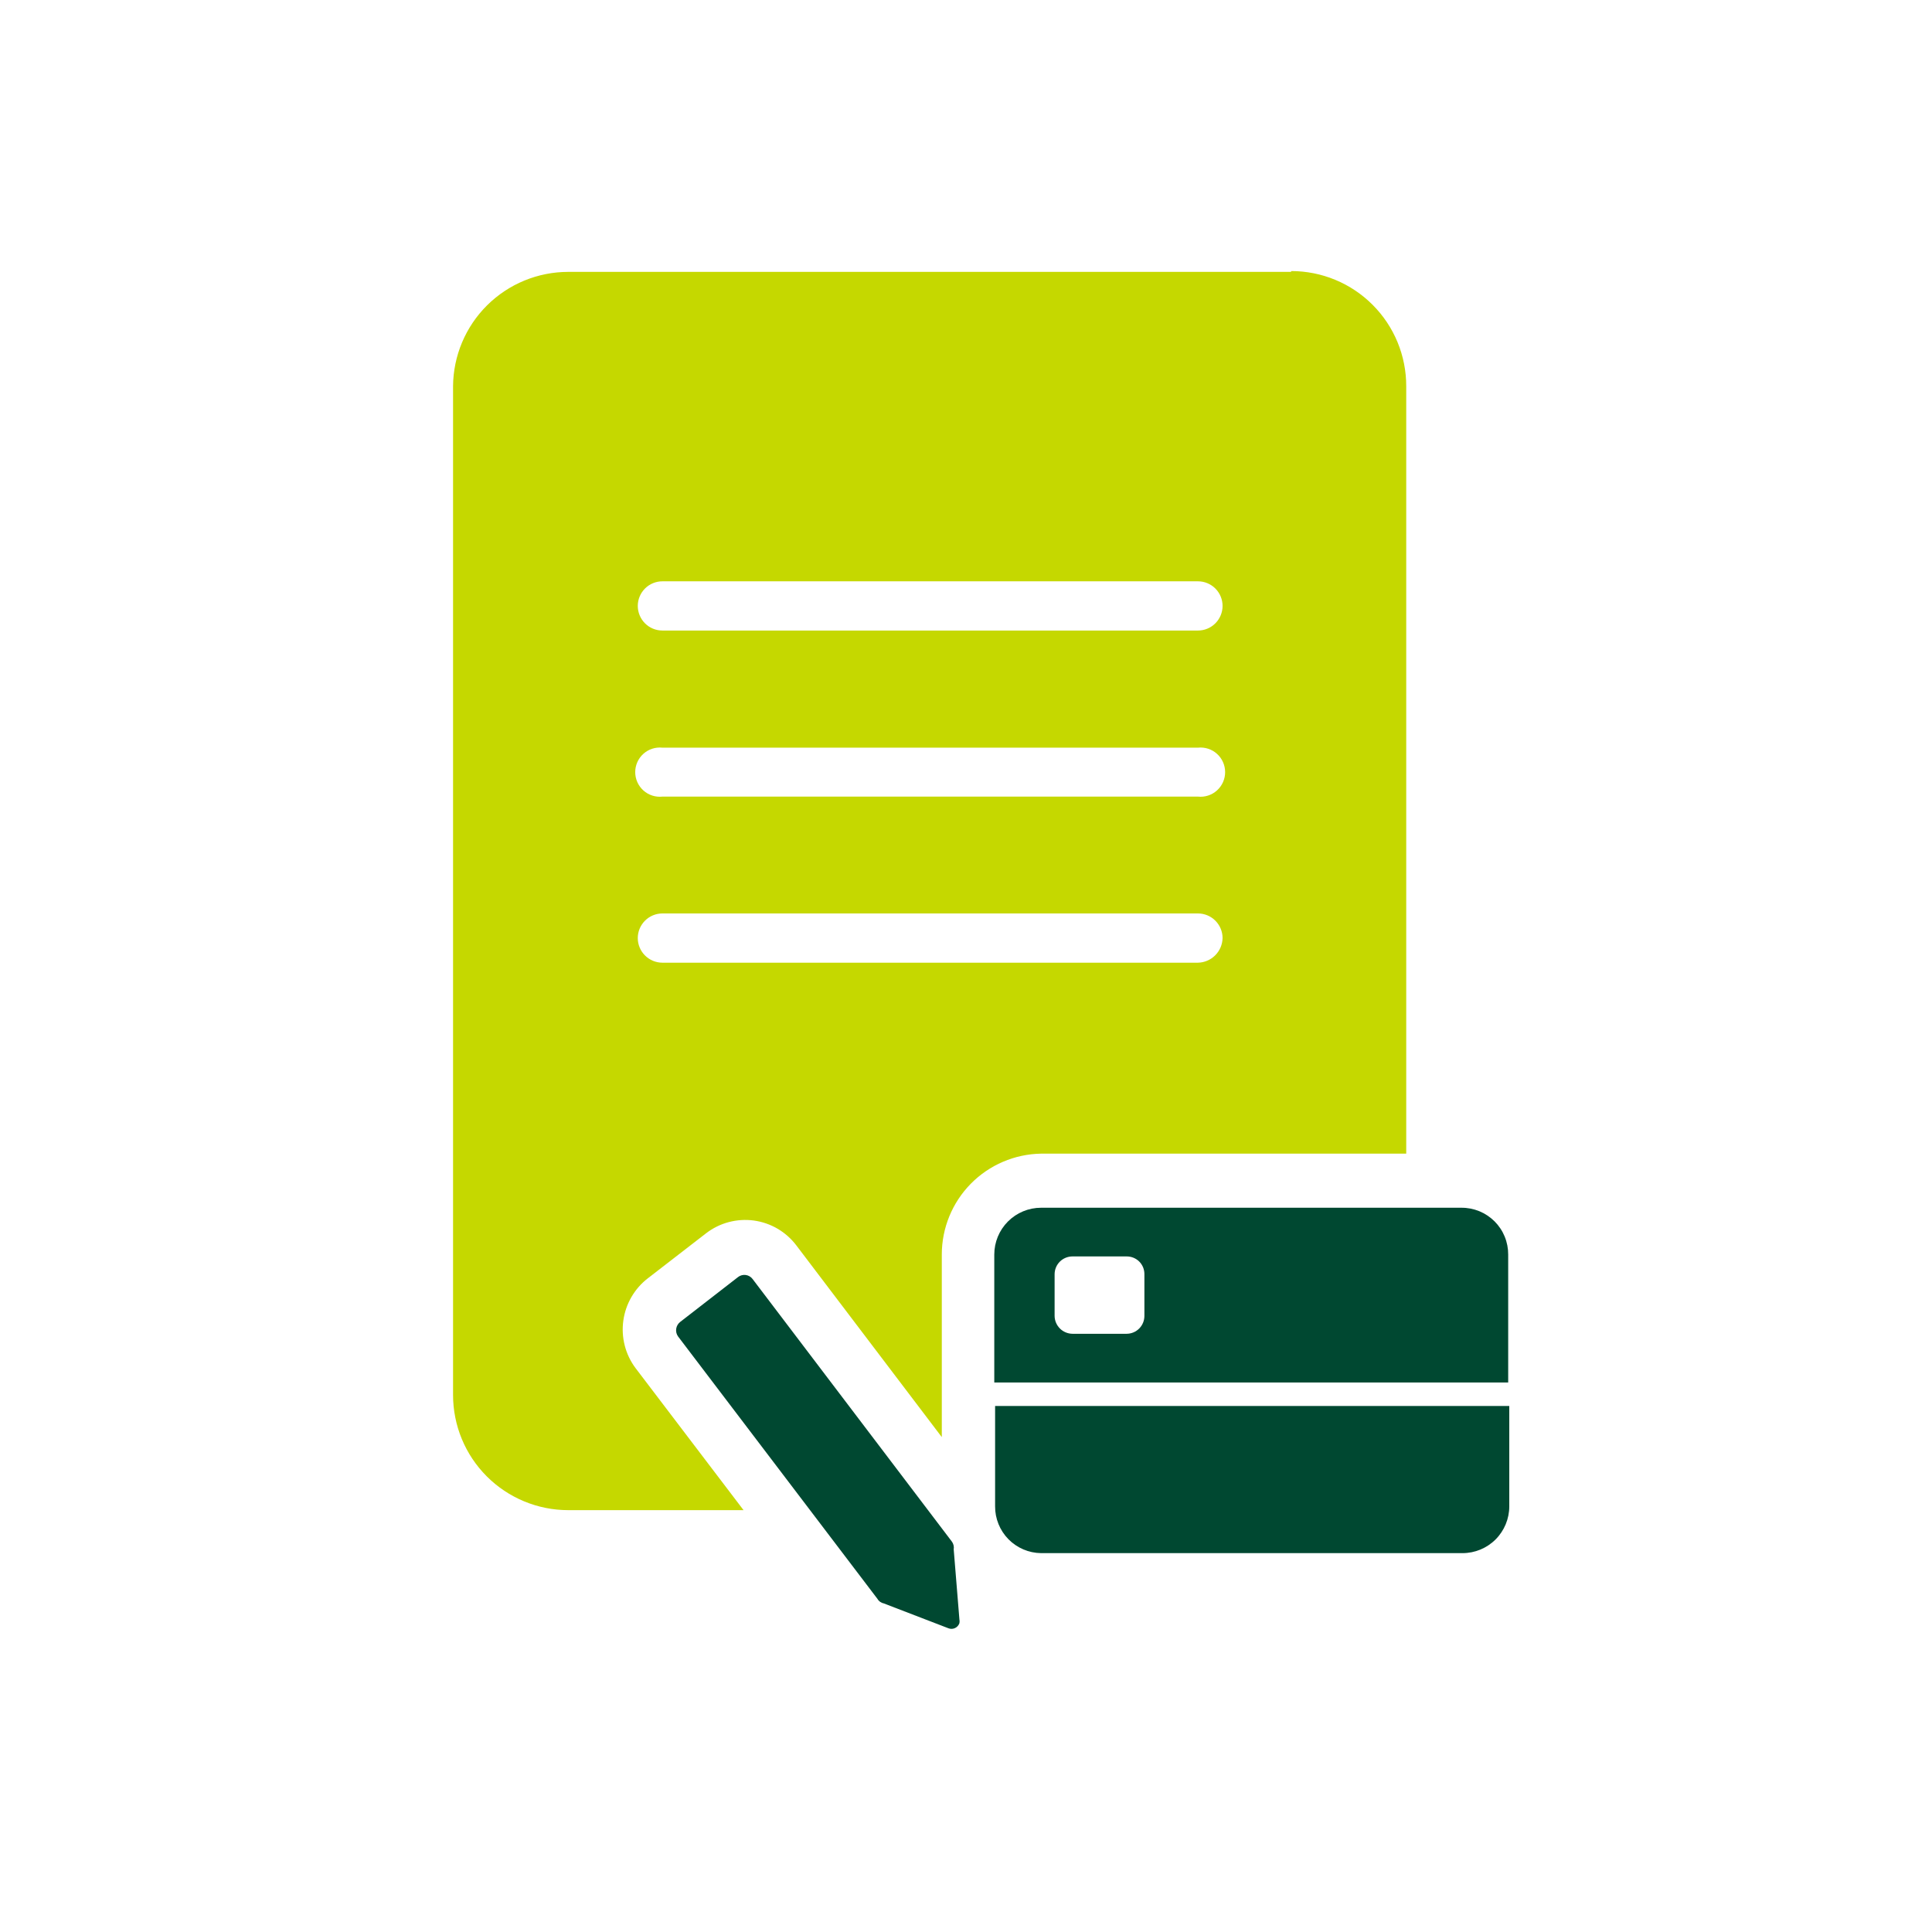 <svg width="80" height="80" viewBox="0 0 80 80" fill="none" xmlns="http://www.w3.org/2000/svg">
<rect width="80" height="80" fill="white"/>
<rect width="80" height="80" fill="white"/>
<path d="M53.457 11.258H23.531C22.271 11.258 21.063 11.756 20.169 12.643C19.275 13.531 18.769 14.736 18.76 15.995V57.76C18.76 59.026 19.262 60.239 20.157 61.134C21.052 62.029 22.266 62.532 23.531 62.532H30.789L26.309 56.64C25.893 56.078 25.714 55.375 25.811 54.682C25.907 53.989 26.27 53.361 26.824 52.933L29.243 51.063C29.521 50.85 29.837 50.694 30.175 50.605C30.514 50.515 30.866 50.493 31.212 50.539C31.559 50.586 31.893 50.701 32.195 50.877C32.497 51.054 32.761 51.288 32.973 51.567L38.998 59.508V51.947C38.998 50.851 39.429 49.799 40.198 49.017C40.967 48.236 42.012 47.788 43.109 47.77H58.229V15.995C58.23 15.37 58.108 14.749 57.87 14.171C57.631 13.592 57.281 13.066 56.838 12.623C56.396 12.179 55.871 11.828 55.293 11.588C54.715 11.348 54.095 11.224 53.469 11.224L53.457 11.258ZM49.605 39.863H27.429C27.158 39.863 26.899 39.755 26.708 39.564C26.517 39.373 26.409 39.114 26.409 38.843C26.409 38.573 26.517 38.314 26.708 38.123C26.899 37.932 27.158 37.824 27.429 37.824H49.605C49.875 37.824 50.134 37.932 50.325 38.123C50.516 38.314 50.624 38.573 50.624 38.843C50.618 39.112 50.509 39.368 50.319 39.558C50.129 39.748 49.873 39.857 49.605 39.863ZM49.605 32.986H27.429C27.287 33.001 27.143 32.986 27.007 32.942C26.871 32.898 26.746 32.825 26.64 32.73C26.534 32.634 26.449 32.517 26.391 32.387C26.333 32.256 26.303 32.115 26.303 31.972C26.303 31.829 26.333 31.688 26.391 31.558C26.449 31.427 26.534 31.31 26.64 31.215C26.746 31.119 26.871 31.047 27.007 31.003C27.143 30.959 27.287 30.944 27.429 30.959H49.605C49.747 30.944 49.89 30.959 50.026 31.003C50.162 31.047 50.287 31.119 50.393 31.215C50.499 31.31 50.584 31.427 50.642 31.558C50.7 31.688 50.73 31.829 50.73 31.972C50.73 32.115 50.7 32.256 50.642 32.387C50.584 32.517 50.499 32.634 50.393 32.73C50.287 32.825 50.162 32.898 50.026 32.942C49.89 32.986 49.747 33.001 49.605 32.986ZM49.605 26.109H27.429C27.158 26.109 26.899 26.002 26.708 25.811C26.517 25.619 26.409 25.36 26.409 25.09C26.409 24.82 26.517 24.56 26.708 24.369C26.899 24.178 27.158 24.071 27.429 24.071H49.605C49.875 24.071 50.134 24.178 50.325 24.369C50.516 24.56 50.624 24.82 50.624 25.09C50.624 25.36 50.516 25.619 50.325 25.811C50.134 26.002 49.875 26.109 49.605 26.109Z" fill="#C5D800"/>
<path d="M60.558 50.01H43.108C42.595 50.01 42.102 50.214 41.738 50.578C41.375 50.941 41.171 51.434 41.171 51.948V51.948V57.245H62.451V51.948C62.452 51.693 62.403 51.44 62.306 51.204C62.21 50.969 62.067 50.754 61.887 50.574C61.706 50.394 61.492 50.251 61.257 50.154C61.021 50.058 60.768 50.008 60.513 50.01H60.558ZM47.387 54.49C47.387 54.686 47.309 54.874 47.17 55.013C47.032 55.151 46.844 55.229 46.648 55.229H44.408C44.213 55.226 44.026 55.148 43.888 55.01C43.75 54.871 43.671 54.685 43.669 54.49V52.765C43.669 52.569 43.746 52.381 43.885 52.242C44.024 52.104 44.212 52.026 44.408 52.026H46.648C46.745 52.025 46.842 52.043 46.932 52.079C47.023 52.116 47.105 52.17 47.174 52.239C47.243 52.308 47.297 52.39 47.334 52.48C47.37 52.571 47.388 52.668 47.387 52.765V54.49Z" fill="#004831"/>
<path d="M36.602 66.396L39.279 67.426C39.322 67.442 39.368 67.449 39.414 67.447C39.46 67.445 39.505 67.434 39.547 67.414C39.589 67.394 39.626 67.366 39.657 67.332C39.688 67.297 39.711 67.257 39.727 67.213C39.738 67.162 39.738 67.108 39.727 67.056L39.491 64.156C39.501 64.099 39.499 64.041 39.485 63.985C39.472 63.929 39.447 63.877 39.413 63.831L31.159 52.956C31.09 52.867 30.989 52.809 30.878 52.794C30.767 52.78 30.654 52.809 30.565 52.877V52.877L28.168 54.736C28.077 54.806 28.017 54.907 28 55.021C27.983 55.134 28.011 55.249 28.078 55.341L36.333 66.205C36.361 66.255 36.4 66.297 36.446 66.33C36.493 66.363 36.546 66.385 36.602 66.396V66.396Z" fill="#004831"/>
<path d="M41.205 58.219V62.375C41.202 62.883 41.401 63.373 41.757 63.736C42.114 64.099 42.6 64.306 43.109 64.312H60.559C61.073 64.312 61.565 64.108 61.929 63.745C62.292 63.381 62.496 62.888 62.496 62.375V62.375V58.219H41.205Z" fill="#004831"/>
</svg>
